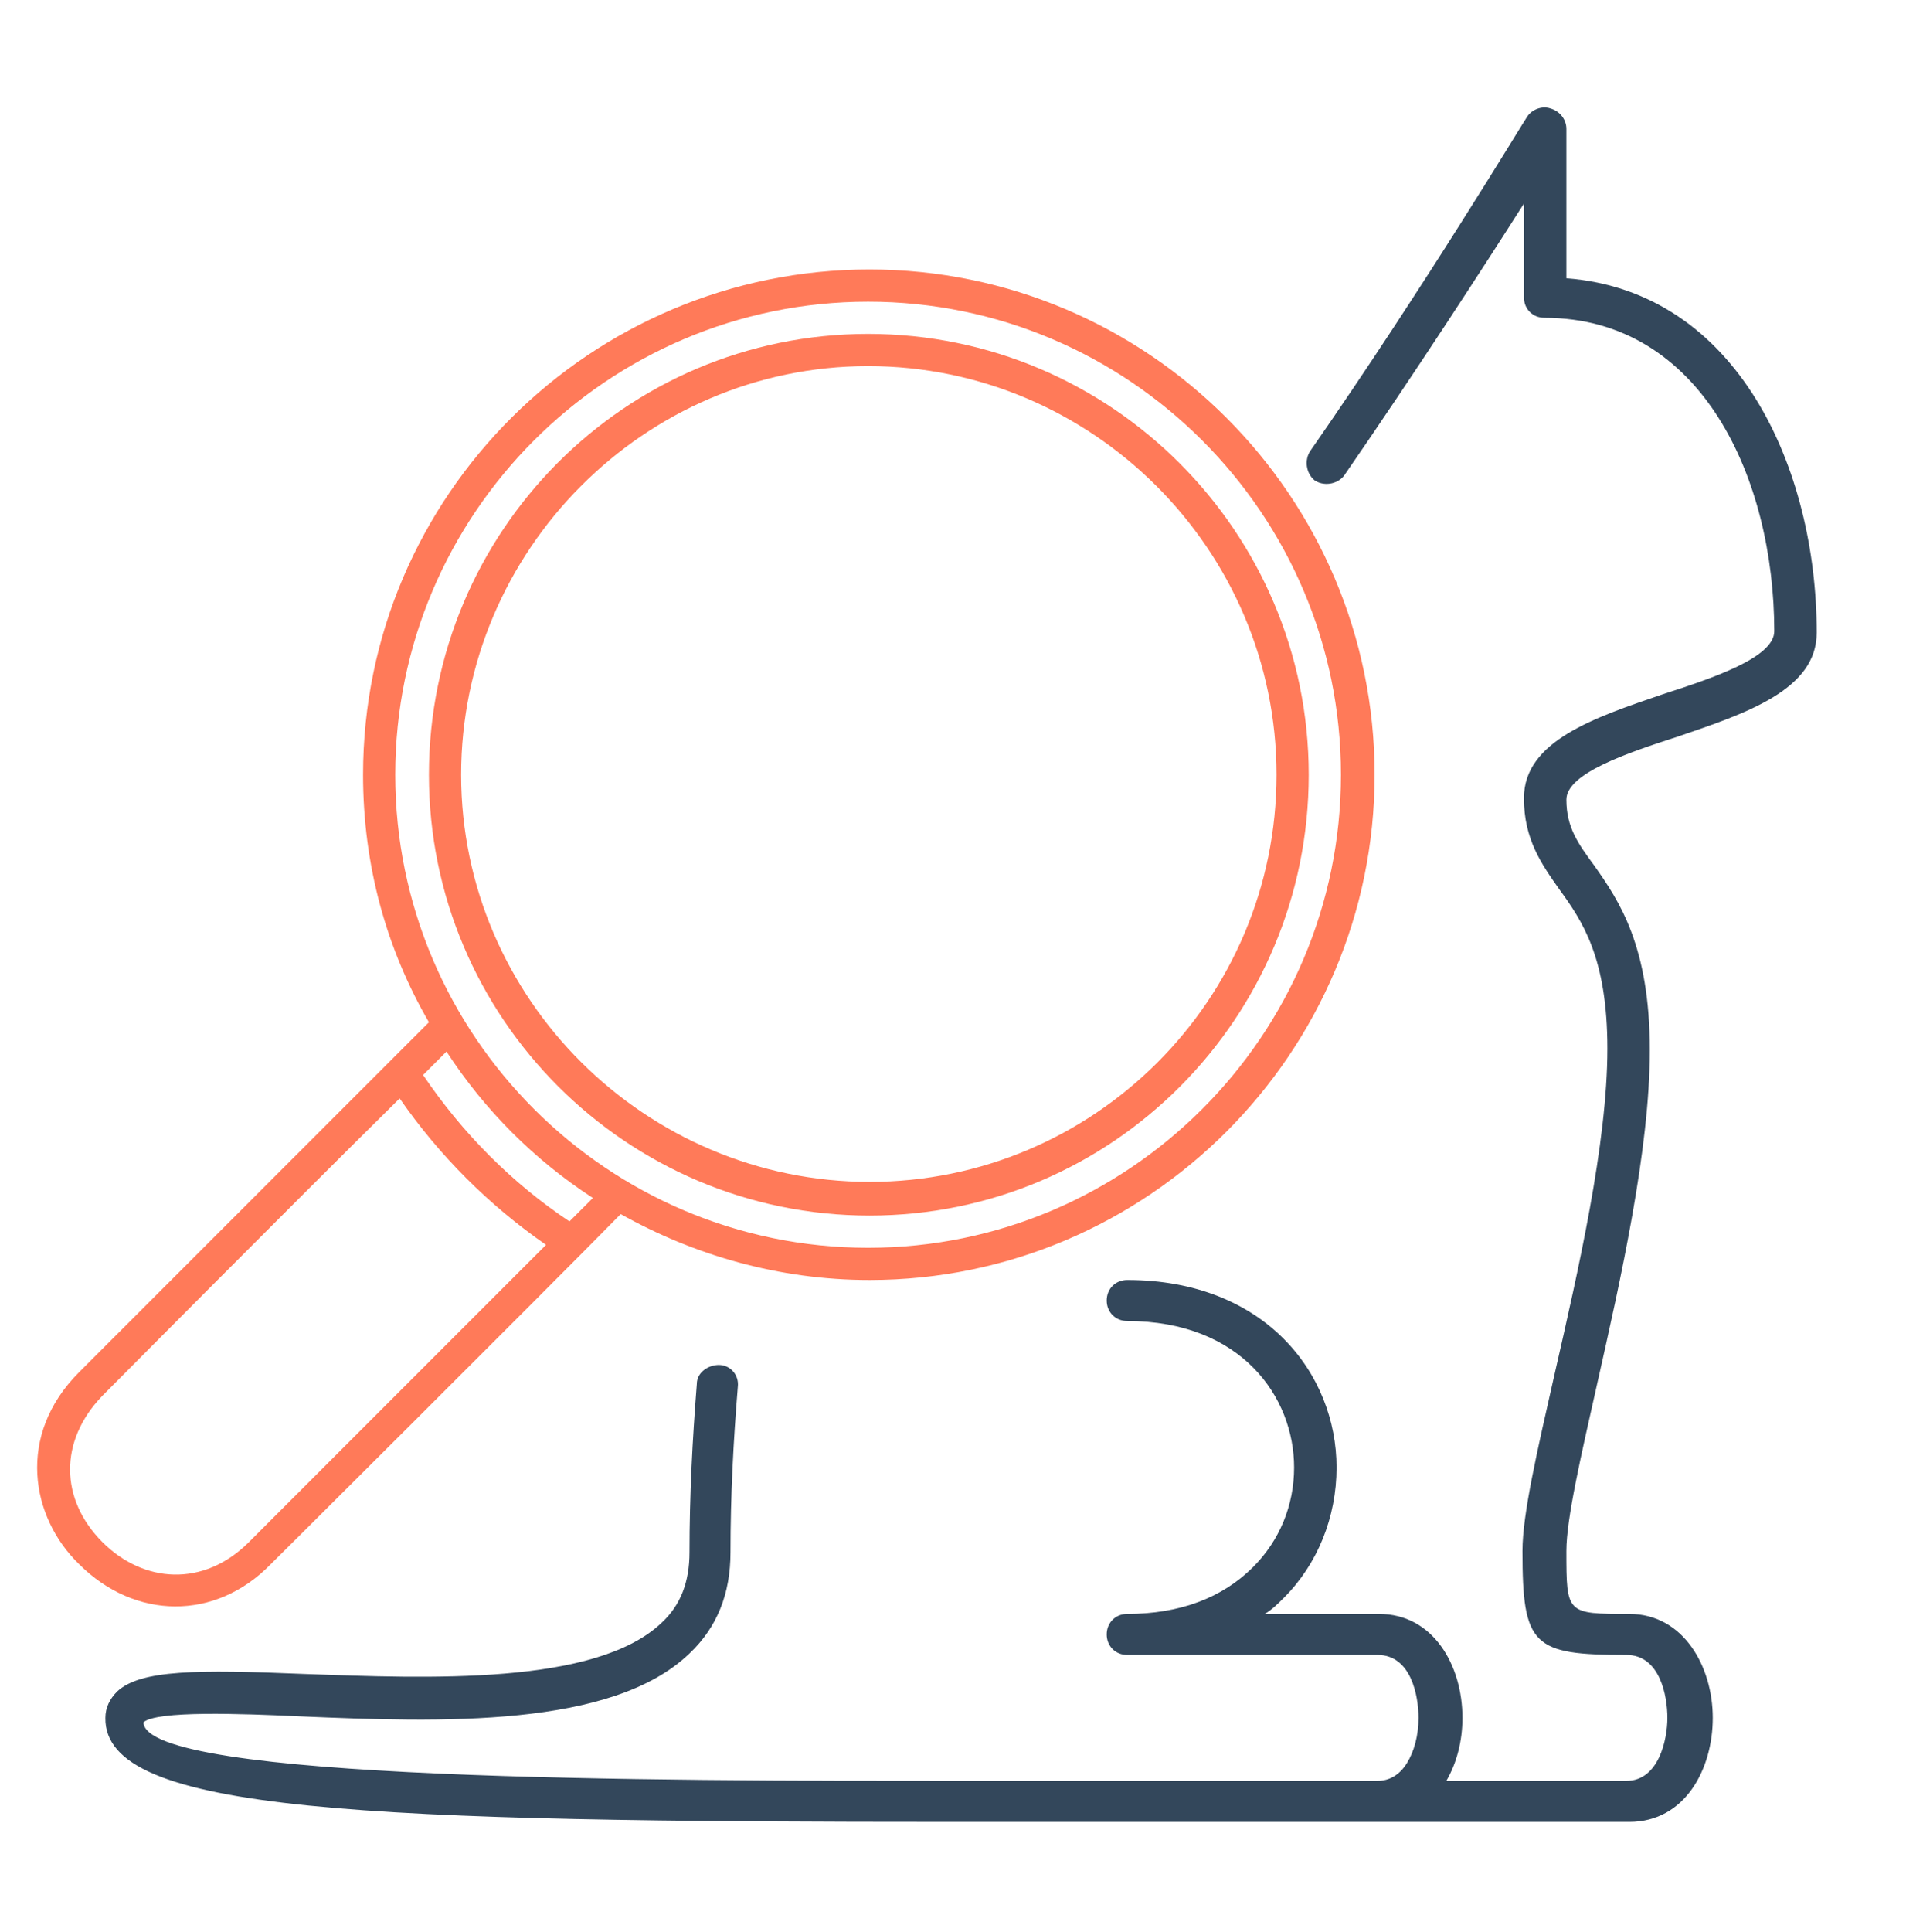 <?xml version="1.0" encoding="utf-8"?>
<!-- Generator: Adobe Illustrator 24.1.1, SVG Export Plug-In . SVG Version: 6.00 Build 0)  -->
<svg version="1.1" id="Layer_1" xmlns="http://www.w3.org/2000/svg" xmlns:xlink="http://www.w3.org/1999/xlink" x="0px" y="0px"
	 viewBox="0 0 130.2 131.9" style="enable-background:new 0 0 130.2 131.9;" xml:space="preserve">
<style type="text/css">
	.st0{fill:#33475B;}
	.st1{fill:#FF7A59;}
</style>
<g>
	<path class="st0" d="M65.6,124.4h45.7c3.8,0,5.7-3.6,5.7-7.1s-2-7.1-5.7-7.1c-4.3,0-4.3,0-4.3-4.3c0-2.2,1-6.5,2.1-11.4
		c1.6-7.1,3.6-16,3.6-22.8c0-7.1-2.1-10.2-3.8-12.6c-1.1-1.5-1.9-2.6-1.9-4.5c0-1.8,4.2-3.2,7.6-4.3c4.7-1.6,9.5-3.2,9.5-7.1
		c0-11.2-5.4-23.3-17.1-24.2V8.8c0-0.6-0.4-1.2-1.1-1.4c-0.6-0.2-1.3,0.1-1.6,0.6c-0.1,0.1-7,11.6-14.8,22.8c-0.4,0.6-0.3,1.5,0.3,2
		c0.6,0.4,1.5,0.3,2-0.3c4.9-7.1,9.5-14.2,12.3-18.6v6.4c0,0.8,0.6,1.4,1.4,1.4c10.8,0,15.7,11.1,15.7,21.4c0,1.8-4.2,3.2-7.6,4.3
		c-4.7,1.6-9.5,3.2-9.5,7.1c0,2.8,1.2,4.5,2.4,6.2c1.6,2.2,3.3,4.7,3.3,10.9c0,6.5-2,15.2-3.6,22.2c-1.2,5.3-2.2,9.6-2.2,12.1
		c0,6.5,0.7,7.1,7.1,7.1c2.3,0,2.8,2.8,2.8,4.3c0,1.5-0.6,4.3-2.8,4.3H98.8c0.7-1.2,1.1-2.7,1.1-4.3c0-3.6-2-7.1-5.7-7.1h-7.8
		c0.5-0.3,0.9-0.7,1.3-1.1c2.3-2.3,3.6-5.5,3.6-8.9c0-6.4-4.9-12.8-14.3-12.8c-0.8,0-1.4,0.6-1.4,1.4s0.6,1.4,1.4,1.4
		c7.8,0,11.4,5.2,11.4,10c0,2.6-1,5-2.8,6.8c-2.1,2.1-5,3.2-8.6,3.2c-0.8,0-1.4,0.6-1.4,1.4s0.6,1.4,1.4,1.4h17.1
		c2.3,0,2.8,2.8,2.8,4.3c0,1.2-0.3,2.3-0.8,3.1c-0.5,0.8-1.2,1.2-2,1.2H65.6c-20.8,0-55.7,0-55.8-4c0.9-0.8,6.6-0.6,10.8-0.4
		c9.5,0.4,21.2,0.8,26.5-4.3c1.9-1.8,2.8-4.1,2.8-6.9c0-3.9,0.2-7.6,0.5-11.3c0.1-0.8-0.5-1.5-1.3-1.5c-0.7,0-1.5,0.5-1.5,1.3
		c-0.3,3.8-0.5,7.6-0.5,11.5c0,2-0.6,3.6-1.9,4.8c-4.5,4.3-16,3.8-24.4,3.5c-7.3-0.3-11.2-0.3-12.8,1.2c-0.5,0.5-0.8,1.1-0.8,1.8
		C7.1,123.8,24.9,124.4,65.6,124.4z"/>
	<g>
		<path class="st1" d="M93.9,52.9c0-19-15.5-34.5-34.5-34.5S24.8,33.8,24.8,52.9c0,6.2,1.6,11.9,4.5,16.9
			C22.4,76.7,5.4,93.7,5.4,93.7c-4.3,4.3-3.3,9.9,0,13.1c3.8,3.8,9.3,3.9,13.1,0c0,0,17.9-17.8,23.9-23.9c5,2.8,10.8,4.5,17,4.5
			C78.4,87.4,93.9,71.9,93.9,52.9z M27.3,75c2.7,3.9,6.1,7.3,10,10c-7.5,7.5-20.3,20.3-20.3,20.3c-3.1,3.1-7.2,2.8-10,0
			c-2.9-2.9-3-6.9,0-10C7,95.3,19.5,82.7,27.3,75z M30.5,71.8c2.6,4,6,7.4,10,10c-0.5,0.5-1,1-1.6,1.6c-3.9-2.6-7.3-6-10-10
			C29.5,72.8,30,72.3,30.5,71.8z M91.6,52.9c0,17.8-14.5,32.3-32.3,32.3S27,70.7,27,52.9s14.5-32.3,32.3-32.3S91.6,35.1,91.6,52.9z"
			/>
		<path class="st1" d="M89.4,52.9c0-16.6-13.5-30.1-30.1-30.1S29.3,36.3,29.3,52.9s13.5,30.1,30.1,30.1S89.4,69.5,89.4,52.9z
			 M87.2,52.9c0,15.4-12.5,27.8-27.8,27.8S31.5,68.2,31.5,52.9S44,25,59.3,25S87.2,37.5,87.2,52.9z"/>
	</g>
</g>
</svg>
